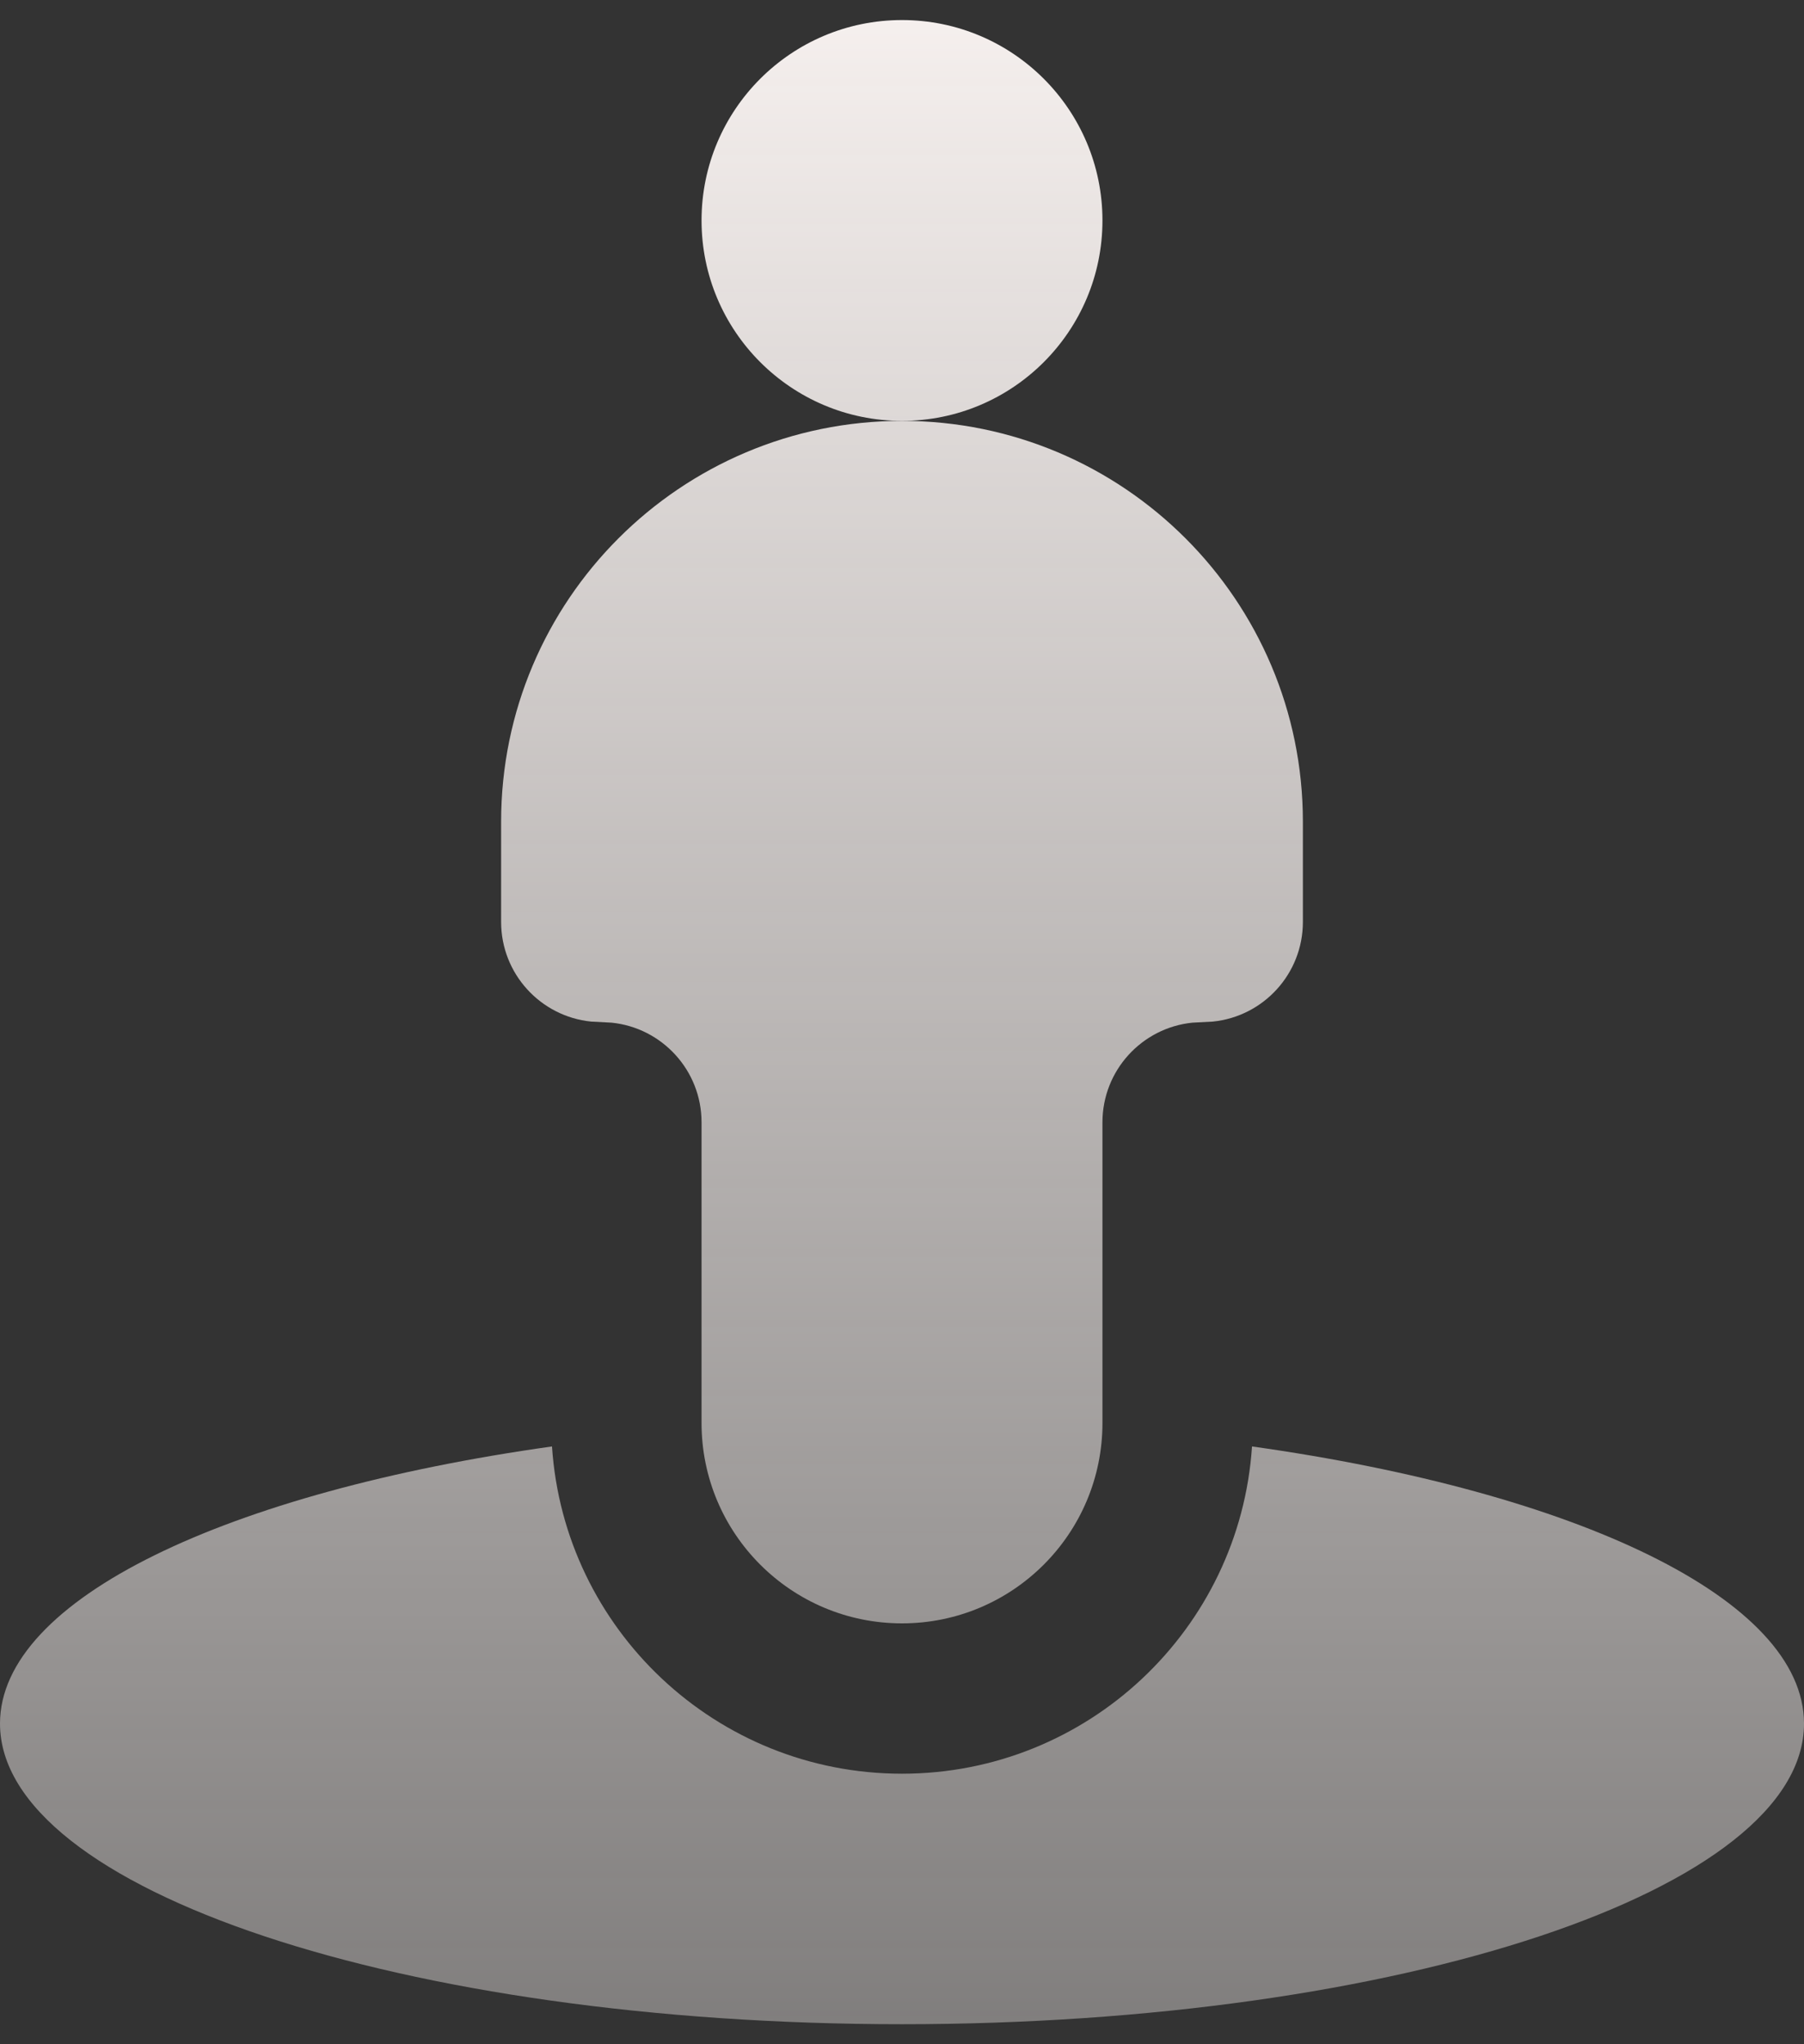 <svg width="60" height="68" viewBox="0 0 60 68" fill="none" xmlns="http://www.w3.org/2000/svg">
<rect x="0" y="0" width="60" height="68" fill="#333333" stroke="none"/>
<path fill-rule="evenodd" clip-rule="evenodd" d="M18.359 48.115C7.572 49.63 0 53.187 0 57.334C0 62.857 13.431 67.334 30 67.334C46.569 67.334 60 62.857 60 57.334C60 53.187 52.428 49.63 41.641 48.115C41.239 54.194 36.181 59.001 30 59.001C23.819 59.001 18.761 54.194 18.359 48.115Z" fill="url(#paint0_linear_2171_1835)" fill-opacity="0.95"/>
<path d="M30 14C37.364 14 43.333 19.97 43.333 27.333V30.667C43.333 32.393 42.021 33.812 40.34 33.982L39.66 34.018C37.979 34.188 36.667 35.607 36.667 37.333V47.333C36.667 51.015 33.682 54 30 54C26.318 54 23.333 51.015 23.333 47.333V37.333C23.333 35.607 22.021 34.188 20.34 34.018L19.66 33.982C17.979 33.812 16.667 32.393 16.667 30.667V27.333C16.667 19.97 22.636 14 30 14Z" fill="url(#paint1_linear_2171_1835)" fill-opacity="0.95"/>
<path d="M30 0.667C33.682 0.667 36.667 3.651 36.667 7.333C36.667 11.015 33.682 14 30 14C26.318 14 23.333 11.015 23.333 7.333C23.333 3.651 26.318 0.667 30 0.667Z" fill="url(#paint2_linear_2171_1835)" fill-opacity="0.95"/>
<defs>
<linearGradient id="paint0_linear_2171_1835" x1="30" y1="0.667" x2="30" y2="67.334" gradientUnits="userSpaceOnUse">
<stop stop-color="#FFF9F7"/>
<stop offset="1" stop-color="#FFF9F7" stop-opacity="0.4"/>
</linearGradient>
<linearGradient id="paint1_linear_2171_1835" x1="30" y1="0.667" x2="30" y2="67.334" gradientUnits="userSpaceOnUse">
<stop stop-color="#FFF9F7"/>
<stop offset="1" stop-color="#FFF9F7" stop-opacity="0.4"/>
</linearGradient>
<linearGradient id="paint2_linear_2171_1835" x1="30" y1="0.667" x2="30" y2="67.334" gradientUnits="userSpaceOnUse">
<stop stop-color="#FFF9F7"/>
<stop offset="1" stop-color="#FFF9F7" stop-opacity="0.4"/>
</linearGradient>
</defs>
</svg>
